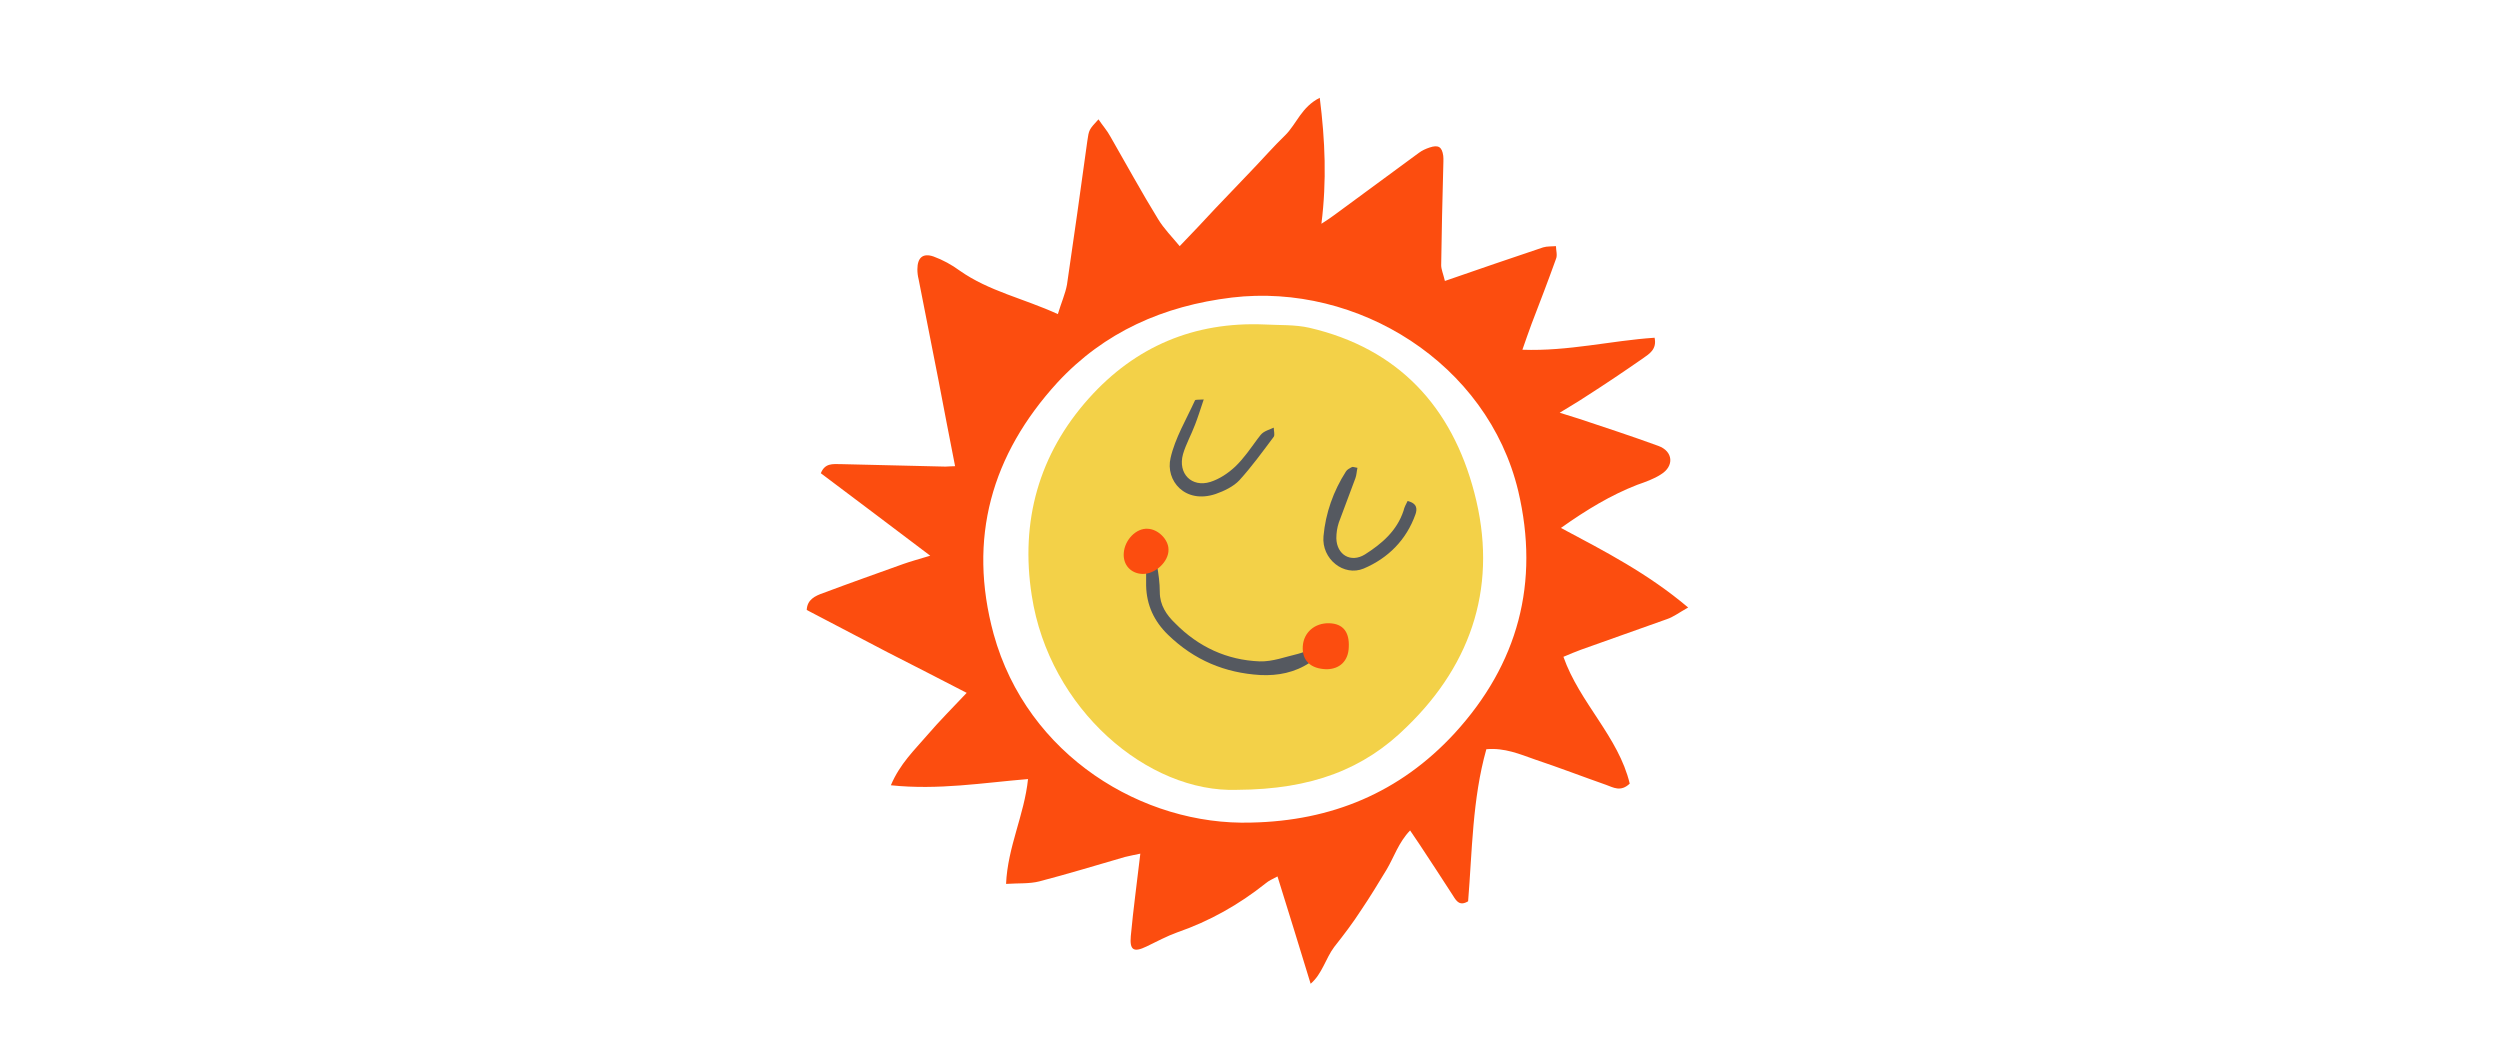 <svg viewBox="0 0 282 120" fill="none" xmlns="http://www.w3.org/2000/svg">
    <path d="M139.567 89.093C129.517 89.467 118.346 80.025 116.382 67.171C115.074 58.803 117.177 51.231 122.833 44.921C128.068 39.078 134.706 36.273 142.606 36.6C144.288 36.694 146.065 36.6 147.701 36.974C157.751 39.311 163.78 45.902 166.305 55.578C168.969 65.722 166.211 74.696 158.685 81.988C153.871 86.756 147.981 89.047 139.567 89.093Z"
          fill="#F3D148"/>
    <path d="M148.121 73.06C148.775 74.042 148.261 74.369 147.747 74.743C146.064 75.865 144.148 76.239 142.184 76.145C138.164 75.911 134.705 74.462 131.761 71.611C130.171 70.069 129.33 68.246 129.283 66.049C129.283 65.02 129.283 63.992 129.283 62.963C129.423 62.917 129.61 62.823 129.751 62.776C130.031 63.104 130.452 63.384 130.499 63.711C130.686 64.74 130.826 65.768 130.826 66.796C130.826 68.246 131.574 69.367 132.555 70.302C135.173 72.967 138.398 74.462 142.091 74.603C143.54 74.649 144.989 74.088 146.391 73.761C146.999 73.621 147.513 73.341 148.121 73.06Z"
          fill="#555960"/>
    <path d="M135.78 45.06C135.406 46.182 135.126 47.07 134.798 47.912C134.378 49.033 133.77 50.109 133.443 51.23C132.835 53.427 134.425 55.017 136.528 54.362C137.556 54.035 138.538 53.381 139.333 52.633C140.314 51.698 141.062 50.576 141.857 49.501C142.418 48.753 142.418 48.753 143.68 48.239C143.68 48.613 143.82 49.033 143.68 49.267C142.418 50.95 141.202 52.633 139.8 54.175C139.146 54.877 138.071 55.391 137.136 55.718C133.677 56.886 131.433 54.222 132.041 51.651C132.555 49.407 133.817 47.304 134.798 45.154C134.892 45.06 135.126 45.107 135.78 45.06Z"
          fill="#555960"/>
    <path d="M158.778 56.512C159.9 56.793 159.854 57.447 159.667 58.008C158.638 60.906 156.582 62.963 153.824 64.132C151.58 65.067 149.056 63.056 149.29 60.486C149.523 57.868 150.411 55.391 151.814 53.194C151.954 52.96 152.234 52.82 152.515 52.679C152.608 52.633 152.795 52.726 153.122 52.773C153.029 53.147 153.029 53.568 152.889 53.941C152.281 55.624 151.627 57.26 151.019 58.943C150.832 59.504 150.739 60.112 150.739 60.719C150.785 62.589 152.375 63.524 153.964 62.542C155.88 61.327 157.563 59.878 158.311 57.634C158.405 57.214 158.591 56.886 158.778 56.512Z"
          fill="#555960"/>
    <path d="M92.589 53.381C93.057 52.212 93.945 52.352 94.786 52.352C98.76 52.446 102.686 52.539 106.659 52.633C106.94 52.633 107.22 52.586 107.734 52.586C107.08 49.267 106.472 46.089 105.865 42.91C105.117 39.124 104.369 35.291 103.621 31.505C103.527 31.131 103.481 30.757 103.481 30.383C103.481 29.074 104.088 28.513 105.304 28.934C106.332 29.308 107.36 29.869 108.248 30.523C111.567 32.86 115.447 33.655 119.327 35.431C119.701 34.169 120.168 33.141 120.355 32.112C121.15 26.737 121.898 21.361 122.645 15.939C122.832 14.63 122.832 14.63 123.908 13.462C124.375 14.163 124.889 14.724 125.263 15.425C127.039 18.51 128.769 21.689 130.639 24.727C131.293 25.802 132.181 26.69 133.069 27.765C134.565 26.223 135.827 24.867 137.089 23.512C138.445 22.109 139.754 20.707 141.109 19.305C142.418 17.949 143.633 16.547 144.989 15.238C146.251 13.976 146.812 12.059 148.869 11.031C149.476 15.892 149.663 20.38 149.056 25.241C149.71 24.82 150.131 24.54 150.505 24.259C153.683 21.922 156.862 19.585 160.04 17.248C160.414 16.968 160.835 16.78 161.256 16.64C162.237 16.313 162.658 16.547 162.798 17.575C162.845 17.996 162.798 18.463 162.798 18.931C162.705 22.577 162.611 26.223 162.565 29.916C162.565 30.383 162.798 30.897 162.985 31.692C166.771 30.383 170.418 29.121 174.064 27.905C174.531 27.765 174.998 27.812 175.513 27.765C175.513 28.233 175.7 28.794 175.513 29.214C174.624 31.692 173.69 34.122 172.755 36.553C172.427 37.441 172.1 38.376 171.726 39.451C176.915 39.638 181.729 38.423 186.638 38.096C186.918 39.404 186.03 39.919 185.375 40.386C183.225 41.882 181.075 43.331 178.878 44.733C178.037 45.294 177.149 45.808 175.933 46.556C176.962 46.883 177.569 47.07 178.177 47.257C181.122 48.239 184.113 49.221 187.058 50.296C188.741 50.903 188.881 52.586 187.339 53.521C186.544 54.035 185.609 54.362 184.674 54.69C181.683 55.858 178.972 57.494 176.073 59.551C181.075 62.215 185.89 64.693 190.424 68.526C189.349 69.133 188.741 69.601 188.04 69.835C184.815 71.003 181.543 72.125 178.317 73.294C177.71 73.527 177.102 73.761 176.354 74.088C178.177 79.277 182.571 83.11 183.833 88.392C182.805 89.373 181.963 88.812 181.169 88.532C178.504 87.597 175.84 86.569 173.175 85.681C171.446 85.073 169.716 84.325 167.66 84.512C166.07 90.168 166.07 96.011 165.603 101.667C164.668 102.228 164.294 101.667 163.92 101.059C162.658 99.096 161.396 97.18 160.134 95.263C159.807 94.796 159.479 94.281 159.059 93.674C157.75 95.029 157.236 96.712 156.394 98.115C155.46 99.657 154.525 101.2 153.543 102.649C152.608 104.098 151.58 105.453 150.505 106.809C149.523 108.118 149.149 109.847 147.84 110.969C146.578 106.809 145.363 102.929 144.101 98.862C143.587 99.143 143.119 99.33 142.745 99.657C139.754 102.041 136.435 103.911 132.789 105.173C131.62 105.593 130.498 106.201 129.33 106.762C127.881 107.463 127.413 107.183 127.554 105.593C127.834 102.555 128.255 99.517 128.629 96.291C127.974 96.432 127.46 96.525 126.899 96.665C123.674 97.6 120.449 98.582 117.223 99.423C116.101 99.704 114.933 99.61 113.484 99.704C113.671 95.497 115.54 91.944 115.961 87.878C110.866 88.298 105.865 89.14 100.489 88.579C101.517 86.148 103.153 84.606 104.556 82.97C105.958 81.334 107.501 79.791 109.043 78.155C106.145 76.659 103.153 75.117 100.115 73.574C97.077 71.985 94.038 70.395 91 68.806C91.047 67.638 91.935 67.217 92.87 66.89C95.861 65.768 98.9 64.693 101.891 63.618C102.686 63.337 103.527 63.103 104.93 62.683C100.582 59.411 96.656 56.419 92.589 53.381ZM141.156 92.786C150.178 92.599 157.89 89.42 164.06 82.736C171.259 74.883 173.69 65.721 171.259 55.391C167.8 40.947 153.122 31.879 138.959 33.562C131.246 34.496 124.562 37.441 119.28 43.144C111.848 51.277 109.137 60.72 112.081 71.517C115.868 85.26 128.956 93.16 141.156 92.786Z"
          fill="#FC4D0F"/>
    <path d="M152.141 73.013C152.094 74.556 151.113 75.49 149.617 75.49C147.841 75.444 146.859 74.509 146.952 72.92C147.046 71.33 148.308 70.255 149.944 70.302C151.487 70.349 152.234 71.284 152.141 73.013Z"
          fill="#FC4D0F"/>
    <path d="M128.862 64.74C127.553 64.693 126.665 63.711 126.759 62.402C126.852 60.907 128.161 59.551 129.47 59.645C130.638 59.691 131.807 60.86 131.807 61.982C131.854 63.337 130.311 64.786 128.862 64.74Z"
          fill="#FC4D0F"/>
</svg>
